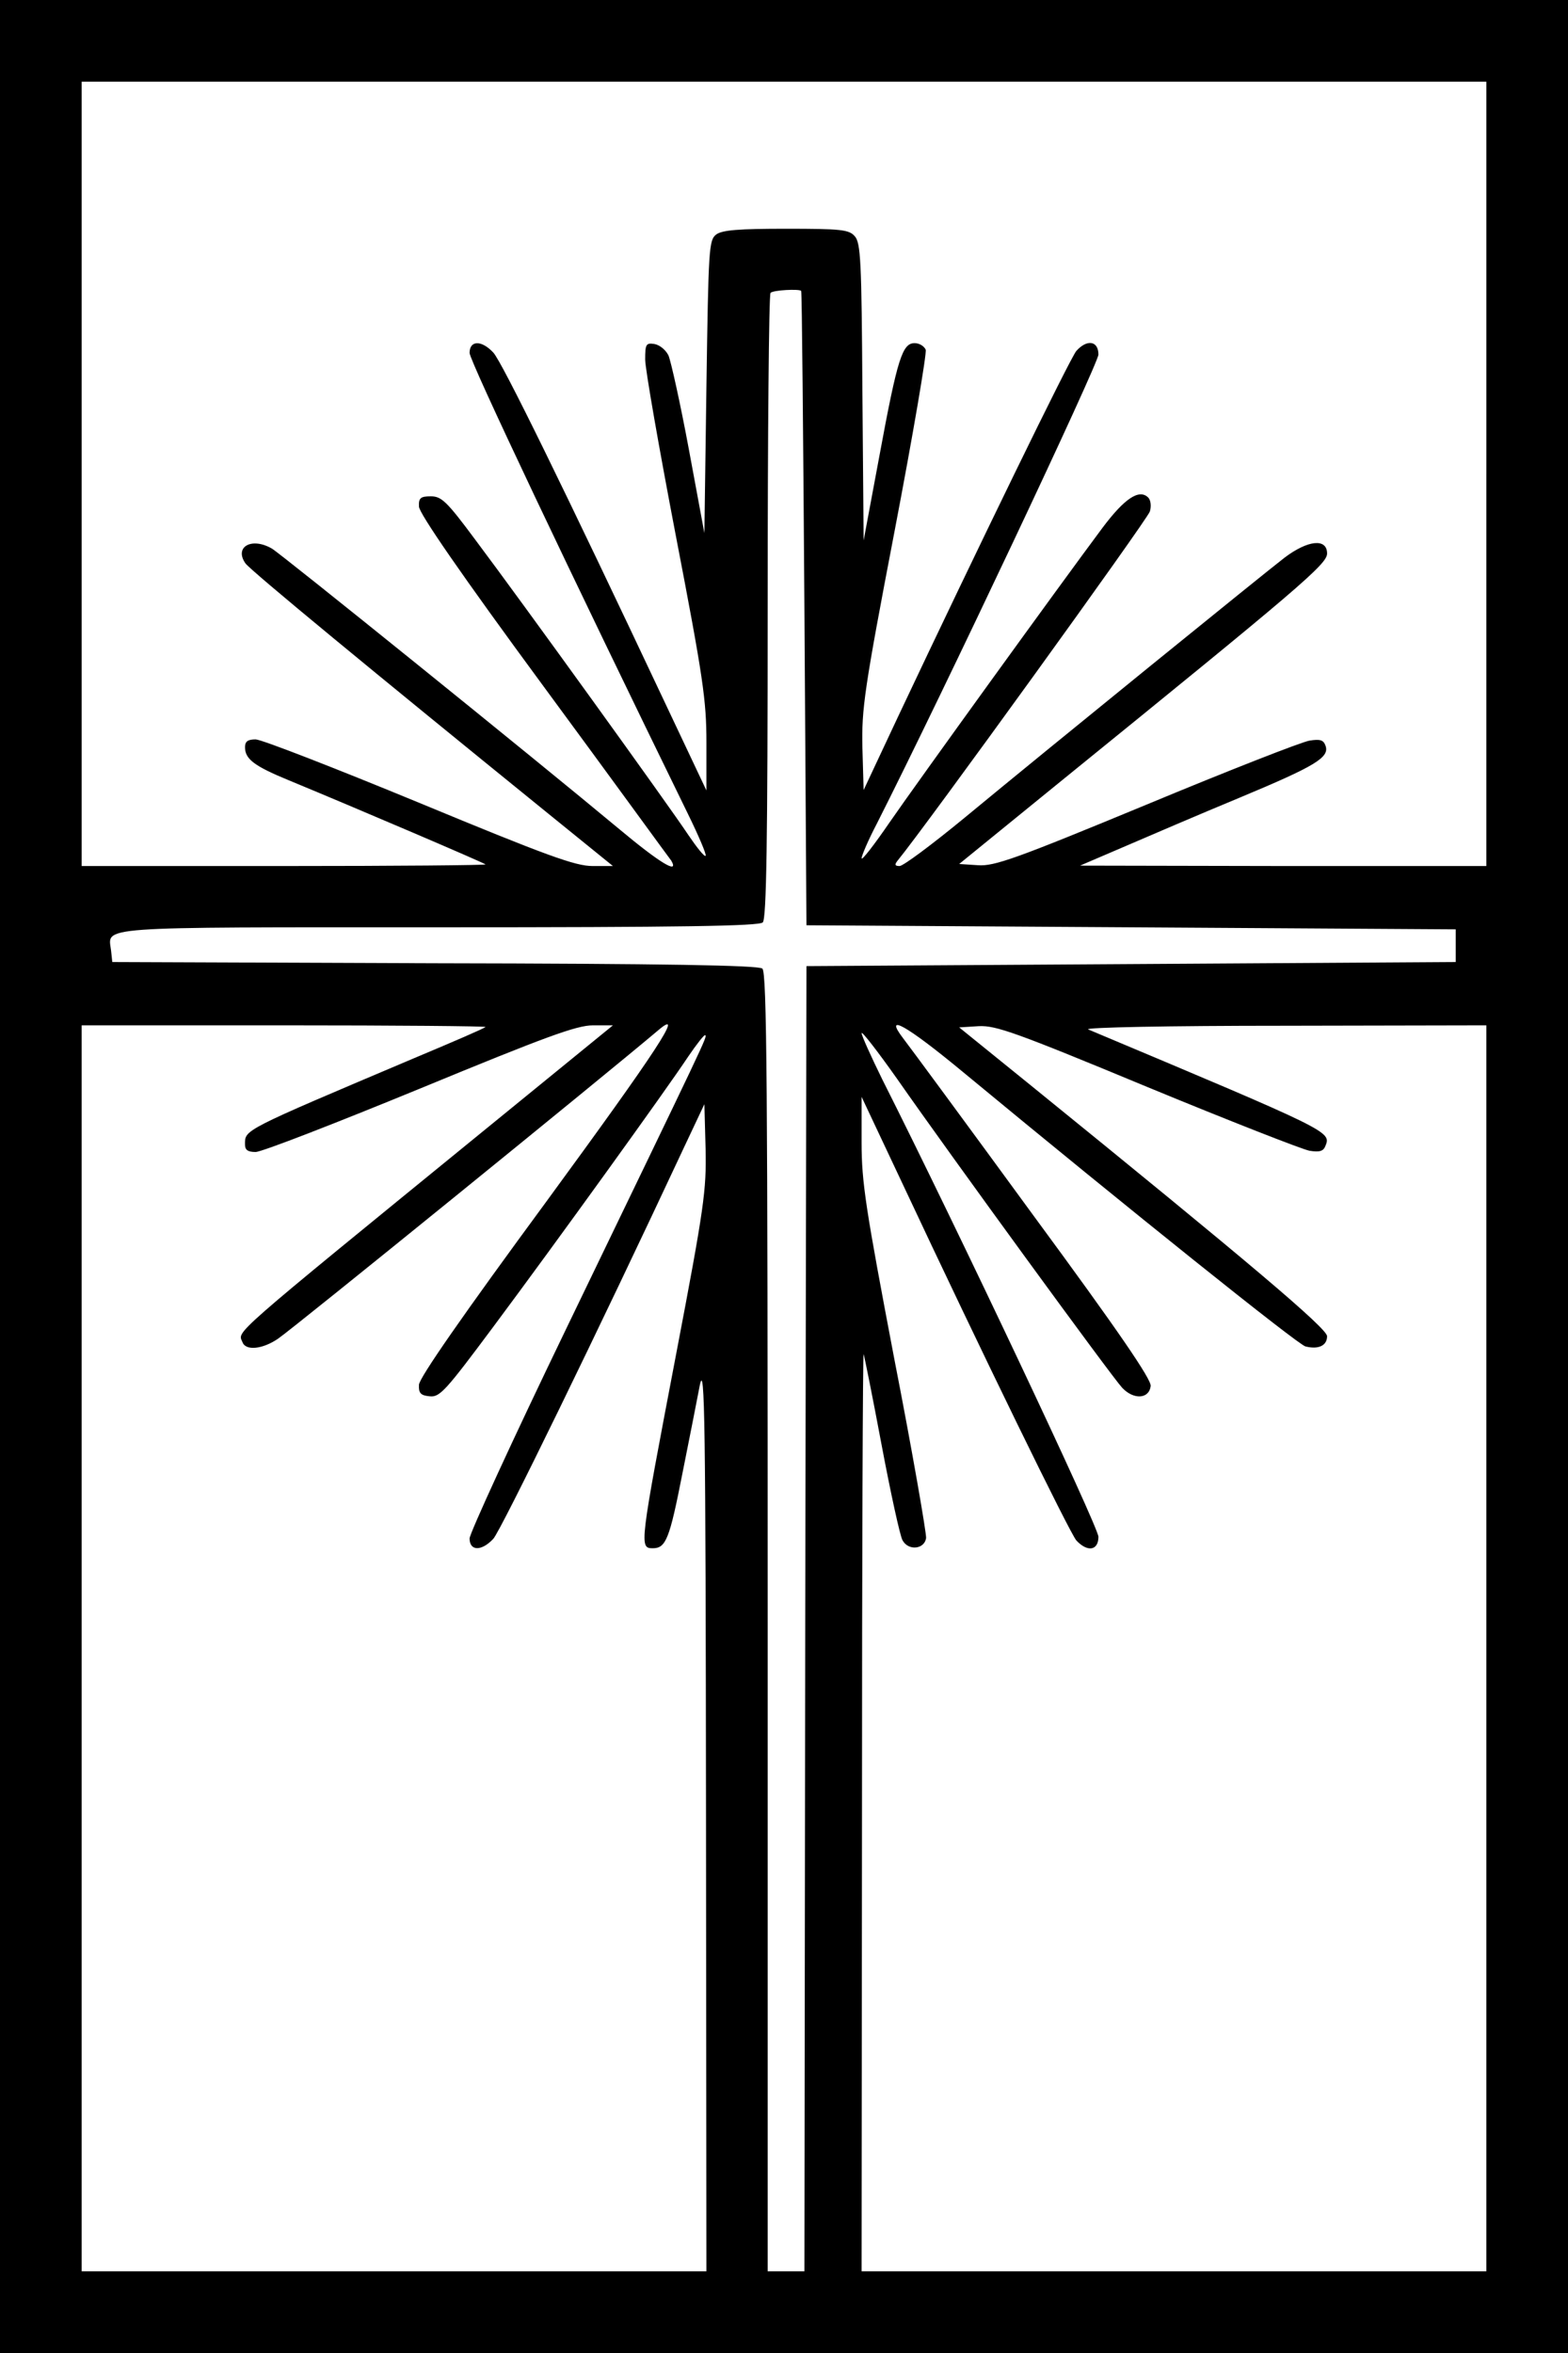 <?xml version="1.0" encoding="UTF-8" standalone="yes"?>
<svg version="1.0" xmlns="http://www.w3.org/2000/svg" width="384" height="576" viewBox="0 0 384 576" preserveAspectRatio="xMidYMid meet">
  <g transform="translate(0,576) scale(0.1,-0.1)" fill="#000000" stroke="none">
    <path d="M0 2880 l0 -2880 1920 0 1920 0 0 2880 0 2880 -1920 0 -1920 0 0
-2880z m3640 1720 l0 -960 -497 0 -498 1 105 45 c58 25 186 80 285 121 187 78
222 99 211 128 -5 14 -14 16 -39 12 -19 -3 -198 -73 -400 -157 -319 -132 -372
-151 -412 -148 l-46 3 252 205 c583 473 649 529 649 555 0 38 -47 33 -104 -10
-52 -40 -571 -461 -784 -637 -79 -65 -150 -118 -159 -118 -11 0 -13 3 -5 13
69 84 614 838 618 855 4 13 2 28 -4 34 -22 22 -58 -2 -112 -74 -103 -138 -453
-622 -522 -722 -37 -54 -68 -94 -68 -87 0 6 16 44 37 84 164 324 543 1127 543
1149 0 34 -28 38 -54 9 -15 -17 -243 -485 -437 -896 l-84 -179 -3 104 c-2 95
4 140 79 531 45 235 79 435 76 443 -4 9 -16 16 -27 16 -30 0 -42 -36 -86 -274
l-39 -209 -3 364 c-2 320 -4 365 -19 381 -14 16 -34 18 -168 18 -115 0 -156
-3 -171 -14 -18 -14 -19 -33 -24 -373 l-5 -358 -38 205 c-21 113 -44 216 -50
230 -7 14 -22 26 -35 28 -20 3 -22 -1 -22 -38 0 -23 34 -217 75 -431 67 -348
75 -403 75 -507 l0 -117 -104 220 c-239 507 -397 830 -418 852 -29 31 -58 30
-58 -1 0 -19 247 -540 535 -1129 26 -53 46 -100 43 -102 -3 -3 -22 21 -43 52
-45 68 -407 570 -522 723 -69 93 -82 105 -108 105 -25 0 -30 -4 -29 -25 0 -16
104 -167 305 -440 168 -228 308 -421 313 -427 20 -35 -30 -4 -127 77 -215 179
-830 675 -851 687 -50 29 -93 4 -65 -36 13 -18 314 -266 742 -613 l158 -128
-50 0 c-42 0 -111 25 -425 155 -206 85 -386 155 -400 155 -19 0 -26 -5 -26
-19 0 -29 22 -46 107 -81 167 -69 478 -202 482 -206 2 -2 -219 -4 -492 -4
l-497 0 0 960 0 960 1720 0 1720 0 0 -960z m-1678 448 c2 -2 5 -352 8 -778 l5
-775 795 -5 795 -5 0 -40 0 -40 -795 -5 -795 -5 -3 -1597 -2 -1598 -45 0 -45
0 0 1589 c0 1319 -2 1590 -13 1600 -10 8 -240 12 -803 13 l-789 3 -3 28 c-7
60 -51 57 802 57 595 0 785 3 794 12 9 9 12 195 12 773 0 419 3 765 7 768 6 7
70 10 75 5z m-773 -1802 c-2 -3 -81 -37 -174 -76 -425 -180 -415 -175 -415
-212 0 -13 7 -18 26 -18 15 0 195 70 402 155 308 127 384 155 424 155 l49 0
-303 -247 c-650 -530 -615 -500 -604 -529 8 -21 49 -17 87 9 37 25 801 645
931 755 67 57 -2 -48 -273 -418 -206 -280 -313 -434 -313 -450 -1 -20 4 -26
26 -28 25 -3 39 13 156 170 155 208 424 581 477 661 21 31 40 55 42 53 5 -5 8
3 -341 -720 -130 -269 -236 -500 -236 -512 0 -31 29 -32 58 -1 18 19 258 511
467 958 l50 106 3 -110 c2 -101 -3 -140 -72 -501 -90 -472 -91 -476 -57 -476
32 0 41 24 72 182 17 84 36 182 43 218 12 56 14 -88 15 -1052 l1 -1118 -765 0
-765 0 0 1525 0 1525 497 0 c273 0 494 -2 492 -4z m1169 -110 c409 -338 820
-667 839 -672 32 -8 53 2 53 25 0 19 -189 179 -728 616 l-173 140 48 3 c42 2
90 -15 413 -149 201 -83 380 -153 397 -156 25 -4 34 -1 39 12 14 35 14 35
-581 285 -11 5 199 9 478 9 l497 1 0 -1525 0 -1525 -765 0 -765 0 1 1128 c0
620 2 1123 4 1117 2 -5 22 -105 44 -222 22 -117 45 -222 51 -233 14 -27 54
-23 58 5 1 11 -33 209 -78 439 -70 368 -80 431 -80 530 l0 111 99 -210 c196
-418 411 -858 427 -876 27 -29 54 -25 54 9 0 24 -345 754 -529 1119 -28 57
-51 108 -51 114 0 6 39 -44 87 -112 134 -192 525 -728 551 -756 28 -30 66 -28
70 4 2 16 -77 132 -289 420 -160 219 -303 413 -317 431 -49 64 7 33 146 -82z"/>
  </g>
</svg>